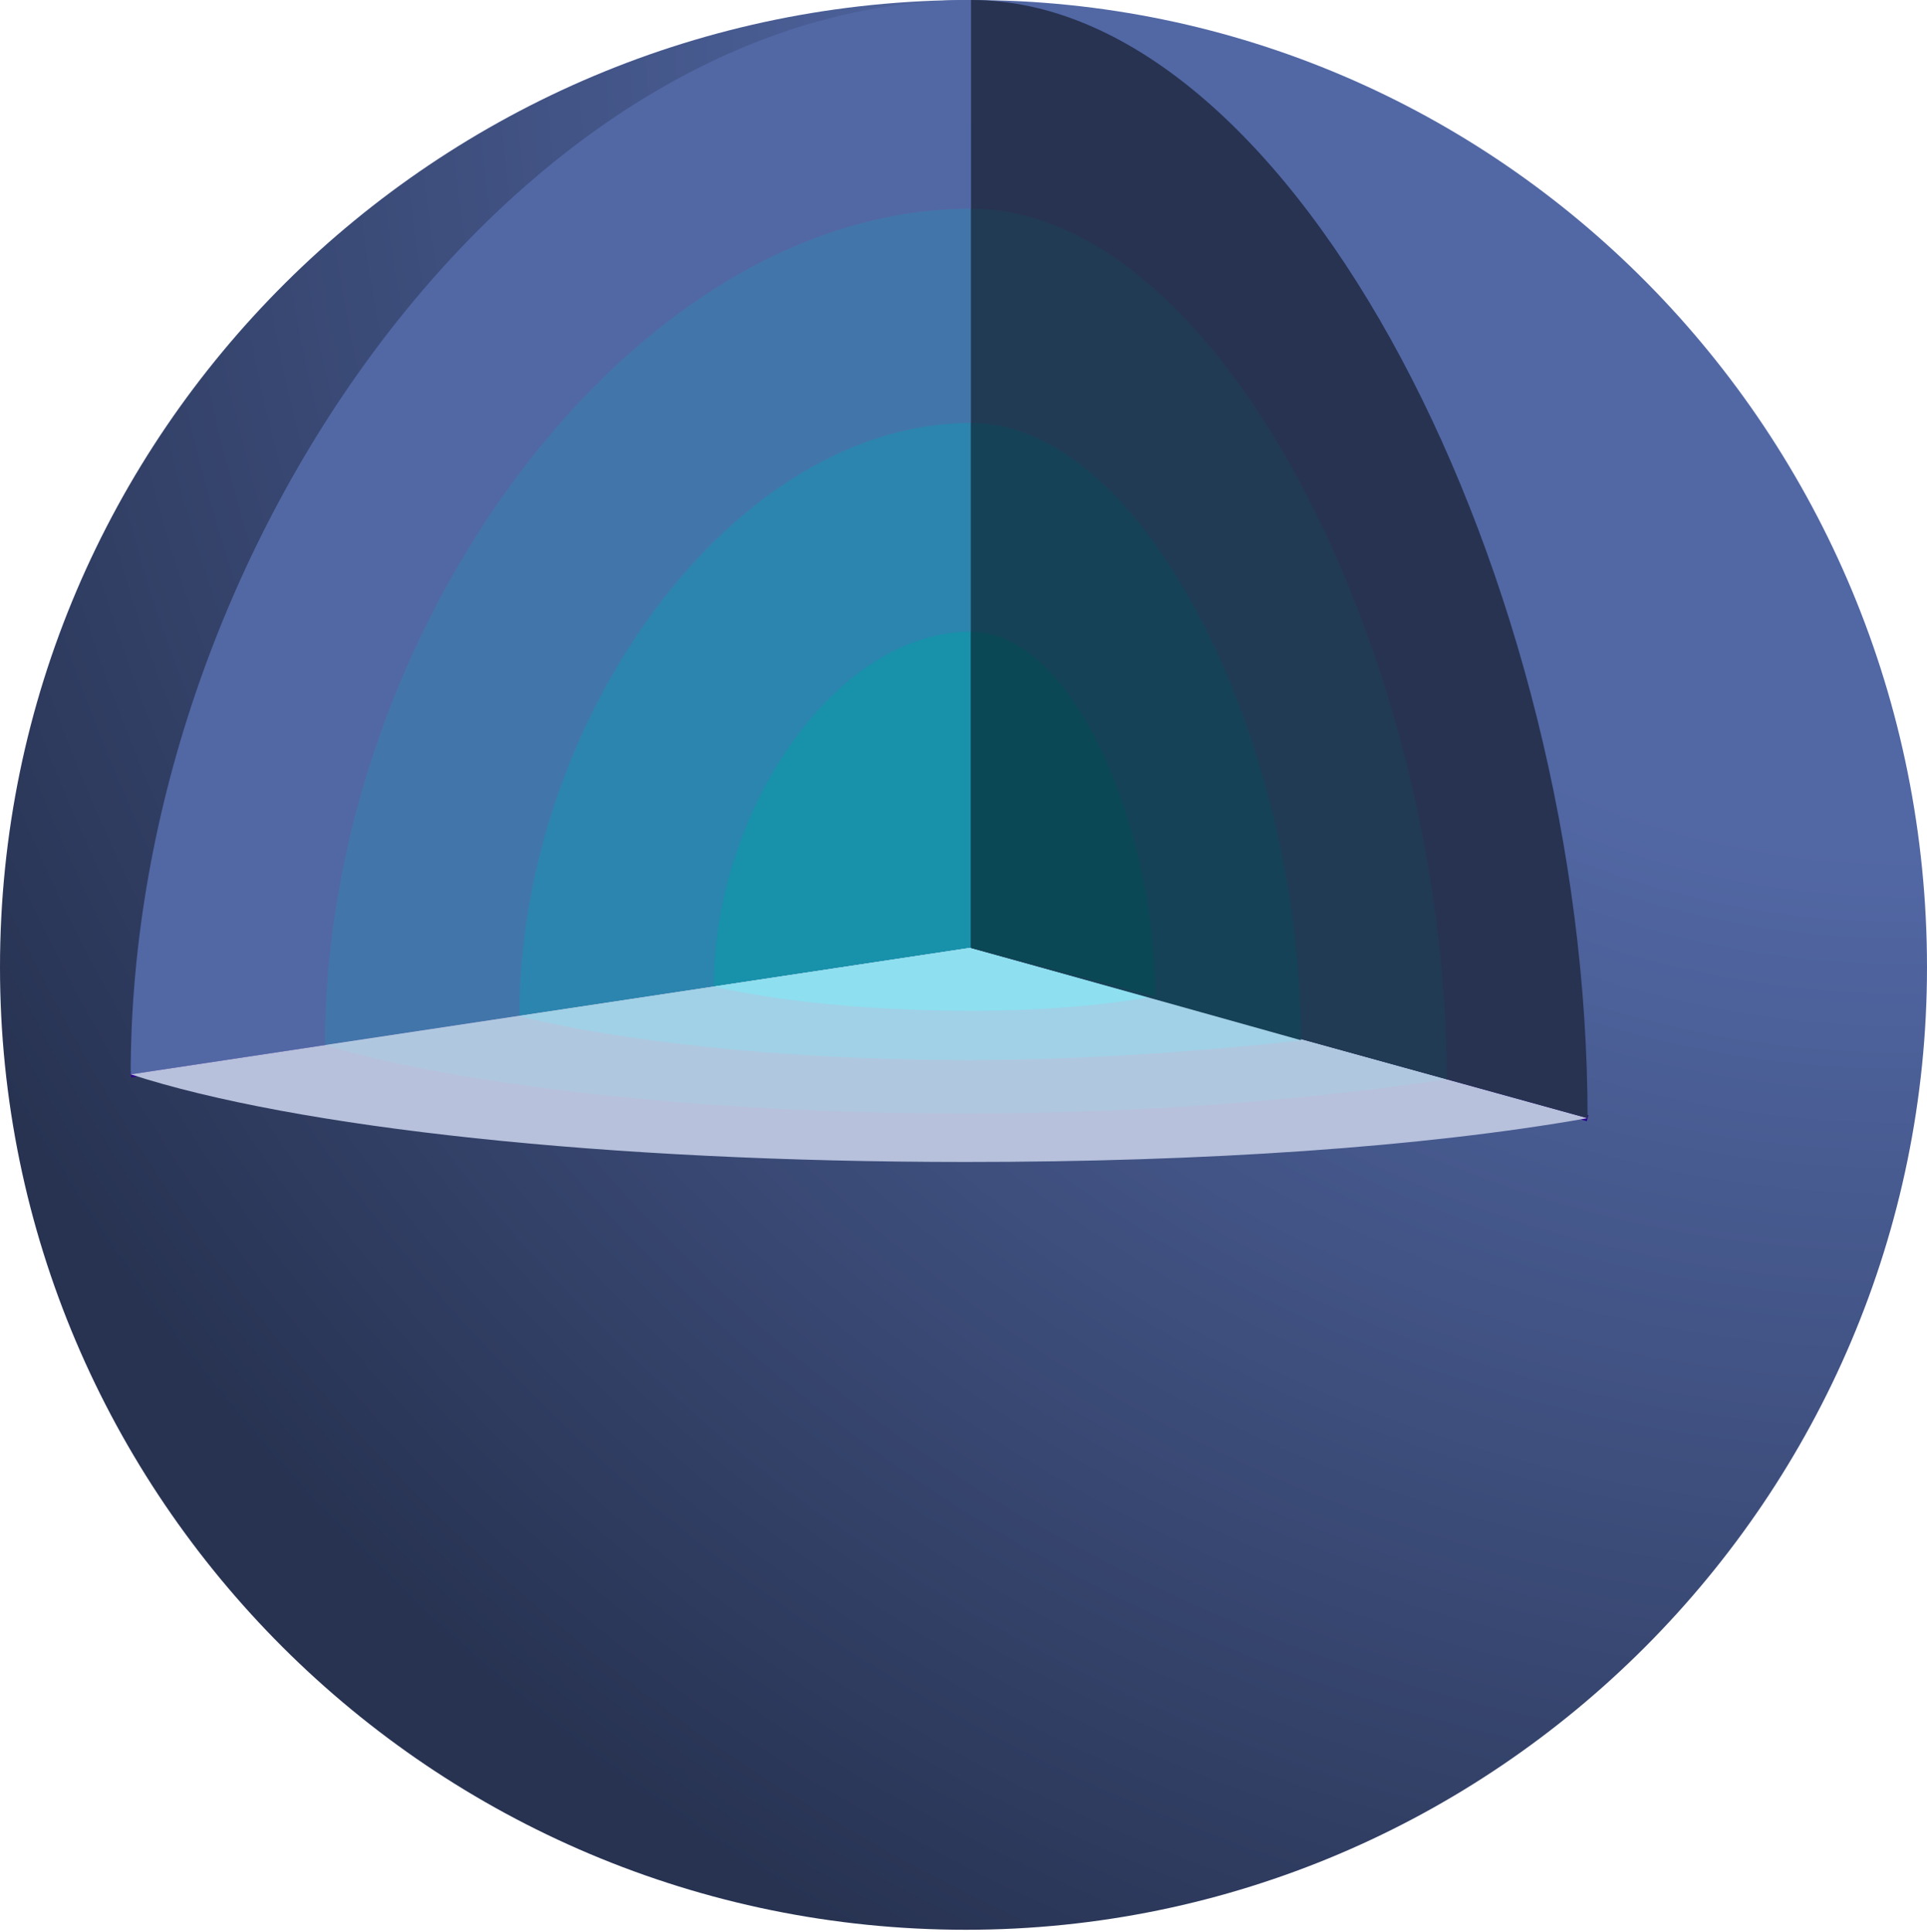<svg xmlns="http://www.w3.org/2000/svg" width="365" height="366" viewBox="0 0 365 366" fill="none"><path fill-rule="evenodd" clip-rule="evenodd" d="M365 183.261C365 283.641 283.174 365.602 182.96 365.602C81.826 365.602 0 283.641 0 183.261C0 81.961 82.746 0 183.879 0C284.093 0 365 81.961 365 183.261Z" fill="url(#paint0_radial)"></path><path d="M24.757 203.544L183.922 179.559" stroke="#2D008B" stroke-width="1.165" stroke-miterlimit="800"></path><path d="M183.926 179.56L300.715 211.851" stroke="#2D008B" stroke-width="1.165" stroke-miterlimit="800"></path><path fill-rule="evenodd" clip-rule="evenodd" d="M24.757 203.544C24.757 102.233 100.201 0 183.926 0C183.926 179.598 183.926 179.598 183.926 179.598L24.757 203.544Z" fill="#5268A5"></path><path fill-rule="evenodd" clip-rule="evenodd" d="M61.568 197.969C61.568 119.676 119.527 39.541 183.926 39.541C183.926 179.547 183.926 179.547 183.926 179.547L61.568 197.969Z" fill="#4276AA"></path><path fill-rule="evenodd" clip-rule="evenodd" d="M98.379 192.525C98.379 136.323 138.853 80.122 183.926 80.122C183.926 179.626 183.926 179.626 183.926 179.626L98.379 192.525Z" fill="#2C85AE"></path><path fill-rule="evenodd" clip-rule="evenodd" d="M135.19 186.949C135.19 153.767 158.179 119.663 183.926 119.663C183.926 179.576 183.926 179.576 183.926 179.576L135.19 186.949Z" fill="#1891AB"></path><path fill-rule="evenodd" clip-rule="evenodd" d="M24.757 203.538C56.032 213.683 114.902 220.139 182.97 220.139C228.043 220.139 269.436 217.372 300.71 211.839C183.89 179.56 183.89 179.56 183.89 179.56L24.757 203.538H24.757Z" fill="#B7C1DC"></path><path fill-rule="evenodd" clip-rule="evenodd" d="M61.568 198.015C86.399 205.397 131.462 210.934 182.963 210.934C217.91 210.934 249.178 208.166 274.009 204.475C183.883 179.56 183.883 179.56 183.883 179.56L61.568 198.015Z" fill="#AFC8E0"></path><path fill-rule="evenodd" clip-rule="evenodd" d="M246.401 197.124C228.933 198.973 206.867 200.822 182.963 200.822C148.026 200.822 116.767 197.124 98.379 192.502C183.882 179.56 183.882 179.56 183.882 179.56L246.401 197.124Z" fill="#A0D1E7"></path><path fill-rule="evenodd" clip-rule="evenodd" d="M135.19 186.9C147.133 189.652 164.589 191.487 183.882 191.487C196.744 191.487 208.687 190.57 218.793 188.735C183.882 179.56 183.882 179.56 183.882 179.56L135.19 186.9Z" fill="#8EDFF0"></path><path fill-rule="evenodd" clip-rule="evenodd" d="M183.926 0C245.537 0 300.71 110.526 300.71 211.842C183.926 179.605 183.926 179.605 183.926 179.605V1.35388e-05V0Z" fill="#283352"></path><path fill-rule="evenodd" clip-rule="evenodd" d="M183.926 39.541C231.725 39.541 274.009 126.142 274.009 204.451C183.926 179.577 183.926 179.577 183.926 179.577V39.541Z" fill="#213B55"></path><path fill-rule="evenodd" clip-rule="evenodd" d="M183.926 80.122C217.001 80.122 246.401 140.894 246.401 197.062C183.926 179.567 183.926 179.567 183.926 179.567V80.122Z" fill="#154257"></path><path fill-rule="evenodd" clip-rule="evenodd" d="M183.926 119.663C203.194 119.663 218.793 156.517 218.793 188.764C183.926 179.551 183.926 179.551 183.926 179.551V119.663Z" fill="#0B4855"></path><defs><radialGradient id="paint0_radial" cx="0" cy="0" r="1" gradientUnits="userSpaceOnUse" gradientTransform="translate(365) scale(516.614)"><stop stop-color="#5268A5"></stop><stop offset="0.31" stop-color="#5268A5"></stop><stop offset="0.82" stop-color="#283352"></stop><stop offset="1" stop-color="#283352"></stop></radialGradient></defs></svg>
